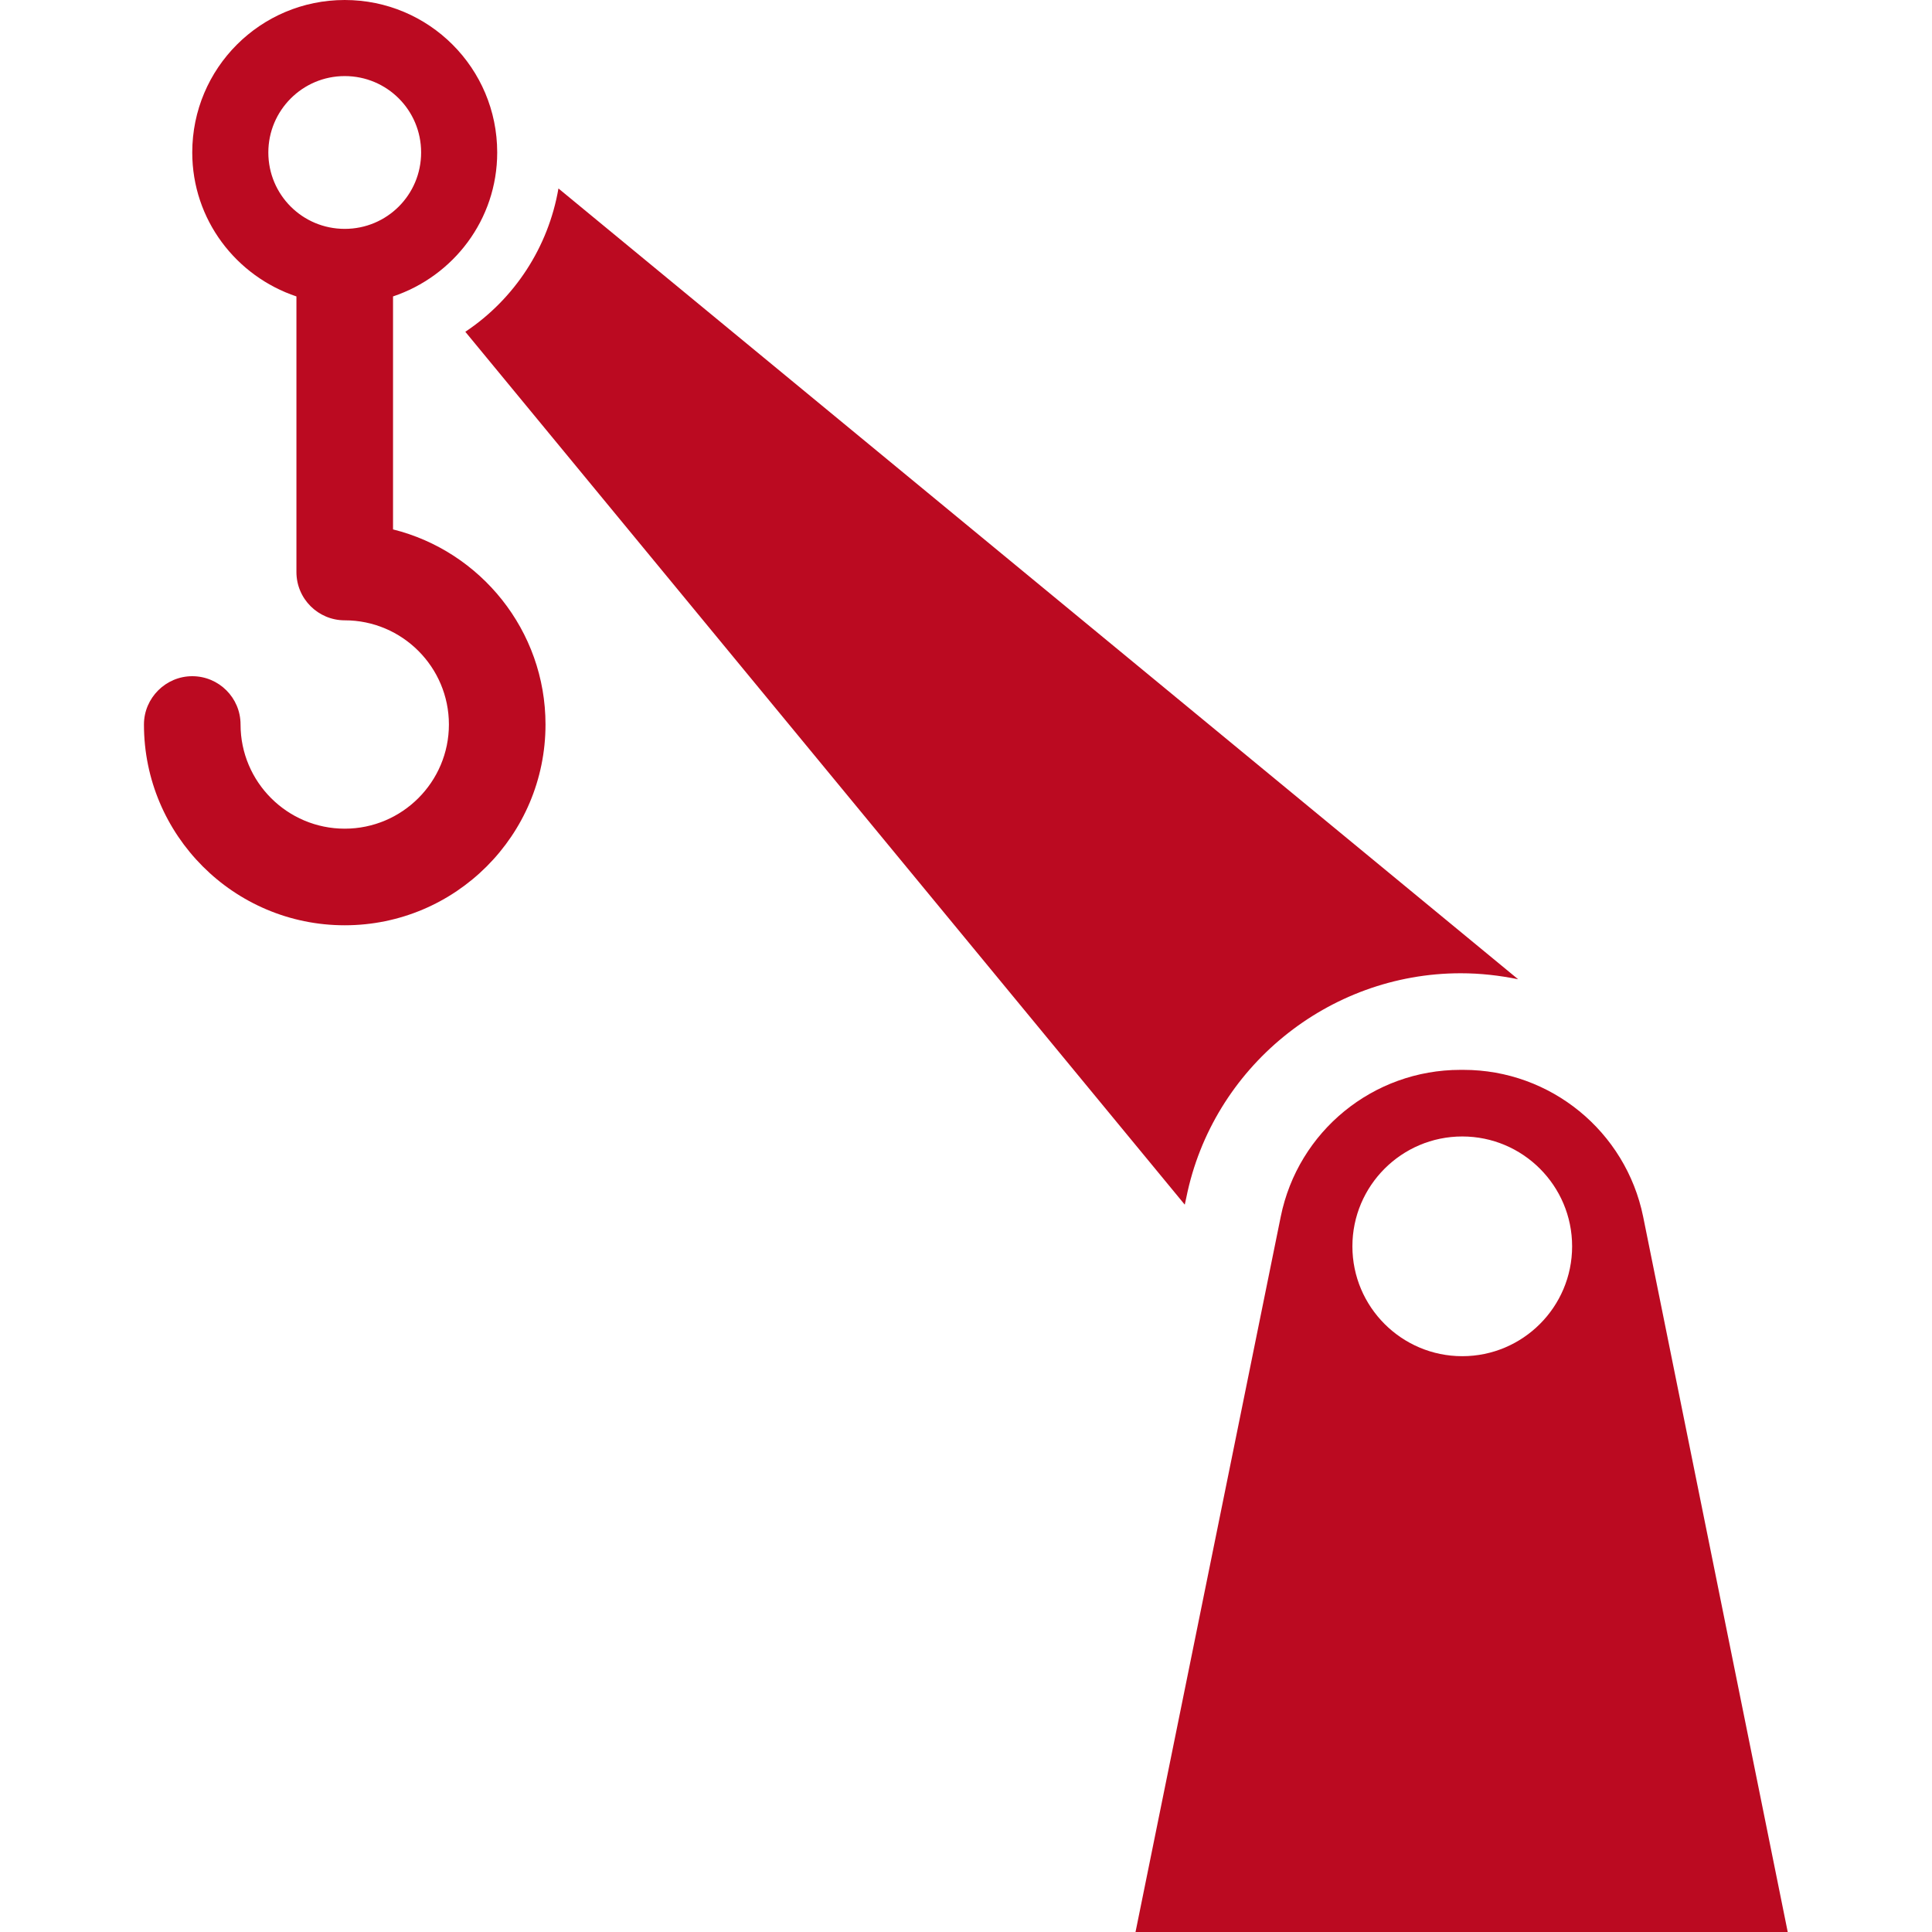 <?xml version="1.0" encoding="utf-8"?>
<!-- Generator: Adobe Illustrator 25.4.1, SVG Export Plug-In . SVG Version: 6.00 Build 0)  -->
<svg version="1.1" id="Capa_1" xmlns="http://www.w3.org/2000/svg" xmlns:xlink="http://www.w3.org/1999/xlink" x="0px" y="0px"
	 viewBox="0 0 612 612" style="enable-background:new 0 0 612 612;" xml:space="preserve">
<style type="text/css">
	.st0{fill:#BB0A21;}
</style>
<g>
	<path class="st0" d="M520.5,385.4c-5.5-27-29.3-46.5-56.9-46.5h-1c-27.6,0-51.4,19.4-56.9,46.5l-46,226.6h206.6L520.5,385.4z
		 M463.2,429.6c-19.2,0-34.8-15.6-34.8-34.8c0-19.2,15.6-34.8,34.8-34.8c19.2,0,34.8,15.6,34.8,34.8
		C498,414,482.4,429.6,463.2,429.6z M480.9,310.2c-5.9-1.2-11.9-1.9-18.2-1.9c-42,0-78.6,29.9-86.9,71l-0.5,2.3L147.4,105.1
		c15.6-10.4,26.3-26.8,29.5-45.4L480.9,310.2z M124.5,167.7V93.9c19.1-6.4,33-24.3,33-45.6c0-26.7-21.6-48.3-48.3-48.3
		S60.9,21.6,60.9,48.3c0,21.3,13.9,39.2,33,45.6v87.3c0,8.5,6.9,15.3,15.3,15.3c18.2,0,33,14.8,33,33c0,18.2-14.8,33-33,33
		c-18.2,0-33-14.8-33-33c0-8.5-6.9-15.3-15.3-15.3s-15.3,6.9-15.3,15.3c0,35.1,28.5,63.6,63.6,63.6c35.1,0,63.6-28.5,63.6-63.6
		C172.8,199.7,152.2,174.6,124.5,167.7z M85,48.3c0-13.3,10.8-24.2,24.2-24.2s24.2,10.8,24.2,24.2s-10.8,24.2-24.2,24.2
		S85,61.7,85,48.3z"/>
</g>
</svg>

